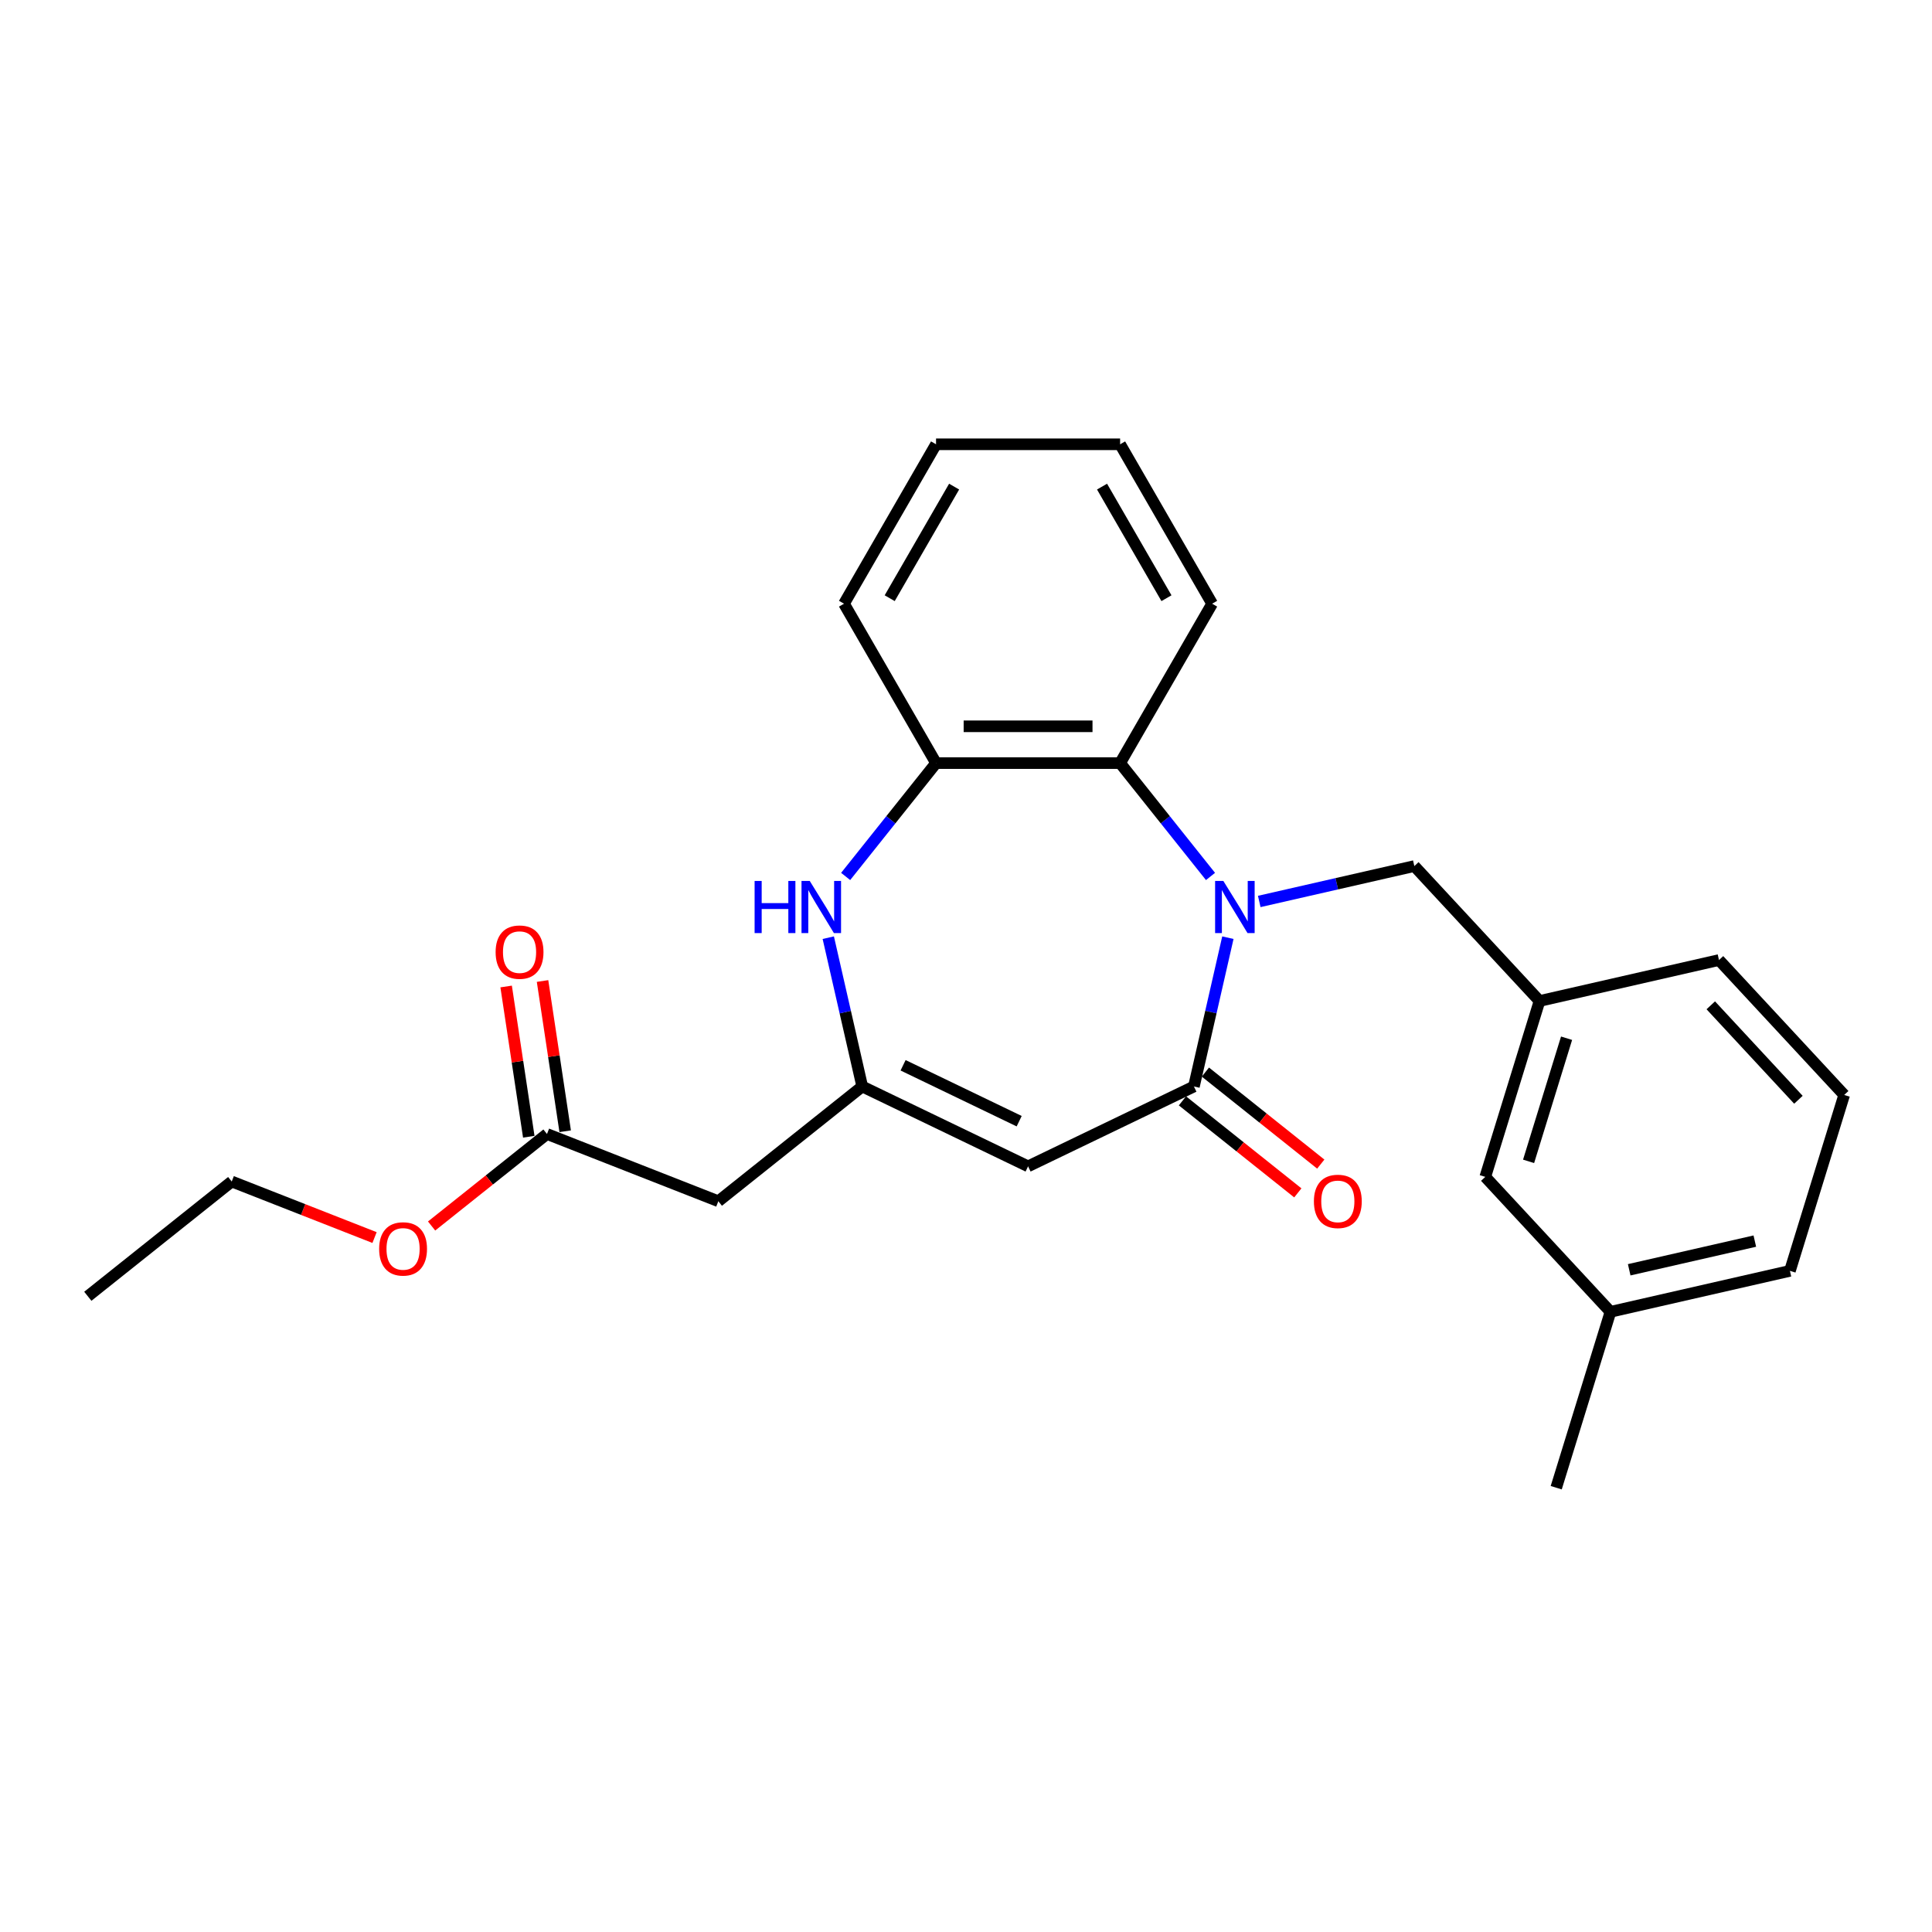 <?xml version='1.0' encoding='iso-8859-1'?>
<svg version='1.1' baseProfile='full'
              xmlns='http://www.w3.org/2000/svg'
                      xmlns:rdkit='http://www.rdkit.org/xml'
                      xmlns:xlink='http://www.w3.org/1999/xlink'
                  xml:space='preserve'
width='1000px' height='1000px' viewBox='0 0 1000 1000'>
<!-- END OF HEADER -->
<rect style='opacity:1.0;fill:#FFFFFF;stroke:none' width='1000' height='1000' x='0' y='0'> </rect>
<path class='bond-0' d='M 635.548,485.345 L 626.759,523.851' style='fill:none;fill-rule:evenodd;stroke:#0000FF;stroke-width:6px;stroke-linecap:butt;stroke-linejoin:miter;stroke-opacity:1' />
<path class='bond-0' d='M 626.759,523.851 L 617.97,562.357' style='fill:none;fill-rule:evenodd;stroke:#000000;stroke-width:6px;stroke-linecap:butt;stroke-linejoin:miter;stroke-opacity:1' />
<path class='bond-4' d='M 626.557,453.654 L 603.163,424.319' style='fill:none;fill-rule:evenodd;stroke:#0000FF;stroke-width:6px;stroke-linecap:butt;stroke-linejoin:miter;stroke-opacity:1' />
<path class='bond-4' d='M 603.163,424.319 L 579.769,394.984' style='fill:none;fill-rule:evenodd;stroke:#000000;stroke-width:6px;stroke-linecap:butt;stroke-linejoin:miter;stroke-opacity:1' />
<path class='bond-7' d='M 651.785,466.593 L 691.92,457.432' style='fill:none;fill-rule:evenodd;stroke:#0000FF;stroke-width:6px;stroke-linecap:butt;stroke-linejoin:miter;stroke-opacity:1' />
<path class='bond-7' d='M 691.92,457.432 L 732.056,448.272' style='fill:none;fill-rule:evenodd;stroke:#000000;stroke-width:6px;stroke-linecap:butt;stroke-linejoin:miter;stroke-opacity:1' />
<path class='bond-1' d='M 617.97,562.357 L 532.132,603.695' style='fill:none;fill-rule:evenodd;stroke:#000000;stroke-width:6px;stroke-linecap:butt;stroke-linejoin:miter;stroke-opacity:1' />
<path class='bond-9' d='M 612.03,569.806 L 641.89,593.619' style='fill:none;fill-rule:evenodd;stroke:#000000;stroke-width:6px;stroke-linecap:butt;stroke-linejoin:miter;stroke-opacity:1' />
<path class='bond-9' d='M 641.89,593.619 L 671.751,617.431' style='fill:none;fill-rule:evenodd;stroke:#FF0000;stroke-width:6px;stroke-linecap:butt;stroke-linejoin:miter;stroke-opacity:1' />
<path class='bond-9' d='M 623.911,554.908 L 653.771,578.721' style='fill:none;fill-rule:evenodd;stroke:#000000;stroke-width:6px;stroke-linecap:butt;stroke-linejoin:miter;stroke-opacity:1' />
<path class='bond-9' d='M 653.771,578.721 L 683.631,602.534' style='fill:none;fill-rule:evenodd;stroke:#FF0000;stroke-width:6px;stroke-linecap:butt;stroke-linejoin:miter;stroke-opacity:1' />
<path class='bond-2' d='M 532.132,603.695 L 446.293,562.357' style='fill:none;fill-rule:evenodd;stroke:#000000;stroke-width:6px;stroke-linecap:butt;stroke-linejoin:miter;stroke-opacity:1' />
<path class='bond-2' d='M 527.524,580.326 L 467.437,551.39' style='fill:none;fill-rule:evenodd;stroke:#000000;stroke-width:6px;stroke-linecap:butt;stroke-linejoin:miter;stroke-opacity:1' />
<path class='bond-6' d='M 446.293,562.357 L 371.806,621.759' style='fill:none;fill-rule:evenodd;stroke:#000000;stroke-width:6px;stroke-linecap:butt;stroke-linejoin:miter;stroke-opacity:1' />
<path class='bond-25' d='M 446.293,562.357 L 437.505,523.851' style='fill:none;fill-rule:evenodd;stroke:#000000;stroke-width:6px;stroke-linecap:butt;stroke-linejoin:miter;stroke-opacity:1' />
<path class='bond-25' d='M 437.505,523.851 L 428.716,485.345' style='fill:none;fill-rule:evenodd;stroke:#0000FF;stroke-width:6px;stroke-linecap:butt;stroke-linejoin:miter;stroke-opacity:1' />
<path class='bond-3' d='M 437.707,453.654 L 461.101,424.319' style='fill:none;fill-rule:evenodd;stroke:#0000FF;stroke-width:6px;stroke-linecap:butt;stroke-linejoin:miter;stroke-opacity:1' />
<path class='bond-3' d='M 461.101,424.319 L 484.495,394.984' style='fill:none;fill-rule:evenodd;stroke:#000000;stroke-width:6px;stroke-linecap:butt;stroke-linejoin:miter;stroke-opacity:1' />
<path class='bond-5' d='M 579.769,394.984 L 484.495,394.984' style='fill:none;fill-rule:evenodd;stroke:#000000;stroke-width:6px;stroke-linecap:butt;stroke-linejoin:miter;stroke-opacity:1' />
<path class='bond-5' d='M 565.478,375.93 L 498.786,375.93' style='fill:none;fill-rule:evenodd;stroke:#000000;stroke-width:6px;stroke-linecap:butt;stroke-linejoin:miter;stroke-opacity:1' />
<path class='bond-15' d='M 579.769,394.984 L 627.405,312.475' style='fill:none;fill-rule:evenodd;stroke:#000000;stroke-width:6px;stroke-linecap:butt;stroke-linejoin:miter;stroke-opacity:1' />
<path class='bond-16' d='M 484.495,394.984 L 436.858,312.475' style='fill:none;fill-rule:evenodd;stroke:#000000;stroke-width:6px;stroke-linecap:butt;stroke-linejoin:miter;stroke-opacity:1' />
<path class='bond-8' d='M 371.806,621.759 L 283.118,586.952' style='fill:none;fill-rule:evenodd;stroke:#000000;stroke-width:6px;stroke-linecap:butt;stroke-linejoin:miter;stroke-opacity:1' />
<path class='bond-11' d='M 732.056,448.272 L 796.858,518.112' style='fill:none;fill-rule:evenodd;stroke:#000000;stroke-width:6px;stroke-linecap:butt;stroke-linejoin:miter;stroke-opacity:1' />
<path class='bond-10' d='M 292.539,585.532 L 286.678,546.649' style='fill:none;fill-rule:evenodd;stroke:#000000;stroke-width:6px;stroke-linecap:butt;stroke-linejoin:miter;stroke-opacity:1' />
<path class='bond-10' d='M 286.678,546.649 L 280.818,507.767' style='fill:none;fill-rule:evenodd;stroke:#FF0000;stroke-width:6px;stroke-linecap:butt;stroke-linejoin:miter;stroke-opacity:1' />
<path class='bond-10' d='M 273.697,588.372 L 267.836,549.489' style='fill:none;fill-rule:evenodd;stroke:#000000;stroke-width:6px;stroke-linecap:butt;stroke-linejoin:miter;stroke-opacity:1' />
<path class='bond-10' d='M 267.836,549.489 L 261.976,510.607' style='fill:none;fill-rule:evenodd;stroke:#FF0000;stroke-width:6px;stroke-linecap:butt;stroke-linejoin:miter;stroke-opacity:1' />
<path class='bond-13' d='M 283.118,586.952 L 253.258,610.764' style='fill:none;fill-rule:evenodd;stroke:#000000;stroke-width:6px;stroke-linecap:butt;stroke-linejoin:miter;stroke-opacity:1' />
<path class='bond-13' d='M 253.258,610.764 L 223.397,634.577' style='fill:none;fill-rule:evenodd;stroke:#FF0000;stroke-width:6px;stroke-linecap:butt;stroke-linejoin:miter;stroke-opacity:1' />
<path class='bond-12' d='M 796.858,518.112 L 768.776,609.153' style='fill:none;fill-rule:evenodd;stroke:#000000;stroke-width:6px;stroke-linecap:butt;stroke-linejoin:miter;stroke-opacity:1' />
<path class='bond-12' d='M 810.854,537.385 L 791.196,601.113' style='fill:none;fill-rule:evenodd;stroke:#000000;stroke-width:6px;stroke-linecap:butt;stroke-linejoin:miter;stroke-opacity:1' />
<path class='bond-18' d='M 796.858,518.112 L 889.743,496.912' style='fill:none;fill-rule:evenodd;stroke:#000000;stroke-width:6px;stroke-linecap:butt;stroke-linejoin:miter;stroke-opacity:1' />
<path class='bond-14' d='M 768.776,609.153 L 833.578,678.994' style='fill:none;fill-rule:evenodd;stroke:#000000;stroke-width:6px;stroke-linecap:butt;stroke-linejoin:miter;stroke-opacity:1' />
<path class='bond-20' d='M 193.863,640.558 L 156.903,626.052' style='fill:none;fill-rule:evenodd;stroke:#FF0000;stroke-width:6px;stroke-linecap:butt;stroke-linejoin:miter;stroke-opacity:1' />
<path class='bond-20' d='M 156.903,626.052 L 119.942,611.547' style='fill:none;fill-rule:evenodd;stroke:#000000;stroke-width:6px;stroke-linecap:butt;stroke-linejoin:miter;stroke-opacity:1' />
<path class='bond-21' d='M 833.578,678.994 L 805.496,770.034' style='fill:none;fill-rule:evenodd;stroke:#000000;stroke-width:6px;stroke-linecap:butt;stroke-linejoin:miter;stroke-opacity:1' />
<path class='bond-27' d='M 833.578,678.994 L 926.463,657.793' style='fill:none;fill-rule:evenodd;stroke:#000000;stroke-width:6px;stroke-linecap:butt;stroke-linejoin:miter;stroke-opacity:1' />
<path class='bond-27' d='M 843.271,657.237 L 908.29,642.396' style='fill:none;fill-rule:evenodd;stroke:#000000;stroke-width:6px;stroke-linecap:butt;stroke-linejoin:miter;stroke-opacity:1' />
<path class='bond-22' d='M 627.405,312.475 L 579.769,229.966' style='fill:none;fill-rule:evenodd;stroke:#000000;stroke-width:6px;stroke-linecap:butt;stroke-linejoin:miter;stroke-opacity:1' />
<path class='bond-22' d='M 603.758,309.626 L 570.412,251.869' style='fill:none;fill-rule:evenodd;stroke:#000000;stroke-width:6px;stroke-linecap:butt;stroke-linejoin:miter;stroke-opacity:1' />
<path class='bond-26' d='M 436.858,312.475 L 484.495,229.966' style='fill:none;fill-rule:evenodd;stroke:#000000;stroke-width:6px;stroke-linecap:butt;stroke-linejoin:miter;stroke-opacity:1' />
<path class='bond-26' d='M 460.506,309.626 L 493.852,251.869' style='fill:none;fill-rule:evenodd;stroke:#000000;stroke-width:6px;stroke-linecap:butt;stroke-linejoin:miter;stroke-opacity:1' />
<path class='bond-17' d='M 954.545,566.752 L 889.743,496.912' style='fill:none;fill-rule:evenodd;stroke:#000000;stroke-width:6px;stroke-linecap:butt;stroke-linejoin:miter;stroke-opacity:1' />
<path class='bond-17' d='M 930.857,569.237 L 885.495,520.348' style='fill:none;fill-rule:evenodd;stroke:#000000;stroke-width:6px;stroke-linecap:butt;stroke-linejoin:miter;stroke-opacity:1' />
<path class='bond-19' d='M 954.545,566.752 L 926.463,657.793' style='fill:none;fill-rule:evenodd;stroke:#000000;stroke-width:6px;stroke-linecap:butt;stroke-linejoin:miter;stroke-opacity:1' />
<path class='bond-24' d='M 119.942,611.547 L 45.455,670.949' style='fill:none;fill-rule:evenodd;stroke:#000000;stroke-width:6px;stroke-linecap:butt;stroke-linejoin:miter;stroke-opacity:1' />
<path class='bond-23' d='M 579.769,229.966 L 484.495,229.966' style='fill:none;fill-rule:evenodd;stroke:#000000;stroke-width:6px;stroke-linecap:butt;stroke-linejoin:miter;stroke-opacity:1' />
<path  class='atom-0' d='M 633.207 455.981
L 642.048 470.272
Q 642.925 471.683, 644.335 474.236
Q 645.745 476.789, 645.821 476.942
L 645.821 455.981
L 649.403 455.981
L 649.403 482.963
L 645.707 482.963
L 636.217 467.338
Q 635.112 465.509, 633.931 463.413
Q 632.787 461.317, 632.444 460.669
L 632.444 482.963
L 628.938 482.963
L 628.938 455.981
L 633.207 455.981
' fill='#0000FF'/>
<path  class='atom-4' d='M 390.585 455.981
L 394.244 455.981
L 394.244 467.452
L 408.039 467.452
L 408.039 455.981
L 411.698 455.981
L 411.698 482.963
L 408.039 482.963
L 408.039 470.501
L 394.244 470.501
L 394.244 482.963
L 390.585 482.963
L 390.585 455.981
' fill='#0000FF'/>
<path  class='atom-4' d='M 419.129 455.981
L 427.97 470.272
Q 428.847 471.683, 430.257 474.236
Q 431.667 476.789, 431.743 476.942
L 431.743 455.981
L 435.325 455.981
L 435.325 482.963
L 431.629 482.963
L 422.14 467.338
Q 421.034 465.509, 419.853 463.413
Q 418.71 461.317, 418.367 460.669
L 418.367 482.963
L 414.861 482.963
L 414.861 455.981
L 419.129 455.981
' fill='#0000FF'/>
<path  class='atom-10' d='M 680.073 621.835
Q 680.073 615.357, 683.274 611.736
Q 686.475 608.116, 692.458 608.116
Q 698.441 608.116, 701.643 611.736
Q 704.844 615.357, 704.844 621.835
Q 704.844 628.39, 701.605 632.125
Q 698.365 635.821, 692.458 635.821
Q 686.513 635.821, 683.274 632.125
Q 680.073 628.428, 680.073 621.835
M 692.458 632.773
Q 696.574 632.773, 698.784 630.029
Q 701.033 627.247, 701.033 621.835
Q 701.033 616.538, 698.784 613.87
Q 696.574 611.165, 692.458 611.165
Q 688.342 611.165, 686.094 613.832
Q 683.884 616.5, 683.884 621.835
Q 683.884 627.285, 686.094 630.029
Q 688.342 632.773, 692.458 632.773
' fill='#FF0000'/>
<path  class='atom-11' d='M 256.533 492.819
Q 256.533 486.34, 259.734 482.72
Q 262.935 479.099, 268.918 479.099
Q 274.901 479.099, 278.103 482.72
Q 281.304 486.34, 281.304 492.819
Q 281.304 499.373, 278.064 503.108
Q 274.825 506.805, 268.918 506.805
Q 262.973 506.805, 259.734 503.108
Q 256.533 499.411, 256.533 492.819
M 268.918 503.756
Q 273.034 503.756, 275.244 501.012
Q 277.493 498.23, 277.493 492.819
Q 277.493 487.521, 275.244 484.854
Q 273.034 482.148, 268.918 482.148
Q 264.802 482.148, 262.554 484.816
Q 260.344 487.483, 260.344 492.819
Q 260.344 498.268, 262.554 501.012
Q 264.802 503.756, 268.918 503.756
' fill='#FF0000'/>
<path  class='atom-14' d='M 196.244 646.43
Q 196.244 639.951, 199.446 636.331
Q 202.647 632.711, 208.63 632.711
Q 214.613 632.711, 217.814 636.331
Q 221.016 639.951, 221.016 646.43
Q 221.016 652.985, 217.776 656.72
Q 214.537 660.416, 208.63 660.416
Q 202.685 660.416, 199.446 656.72
Q 196.244 653.023, 196.244 646.43
M 208.63 657.367
Q 212.746 657.367, 214.956 654.624
Q 217.205 651.842, 217.205 646.43
Q 217.205 641.133, 214.956 638.465
Q 212.746 635.759, 208.63 635.759
Q 204.514 635.759, 202.266 638.427
Q 200.055 641.095, 200.055 646.43
Q 200.055 651.88, 202.266 654.624
Q 204.514 657.367, 208.63 657.367
' fill='#FF0000'/>
</svg>
